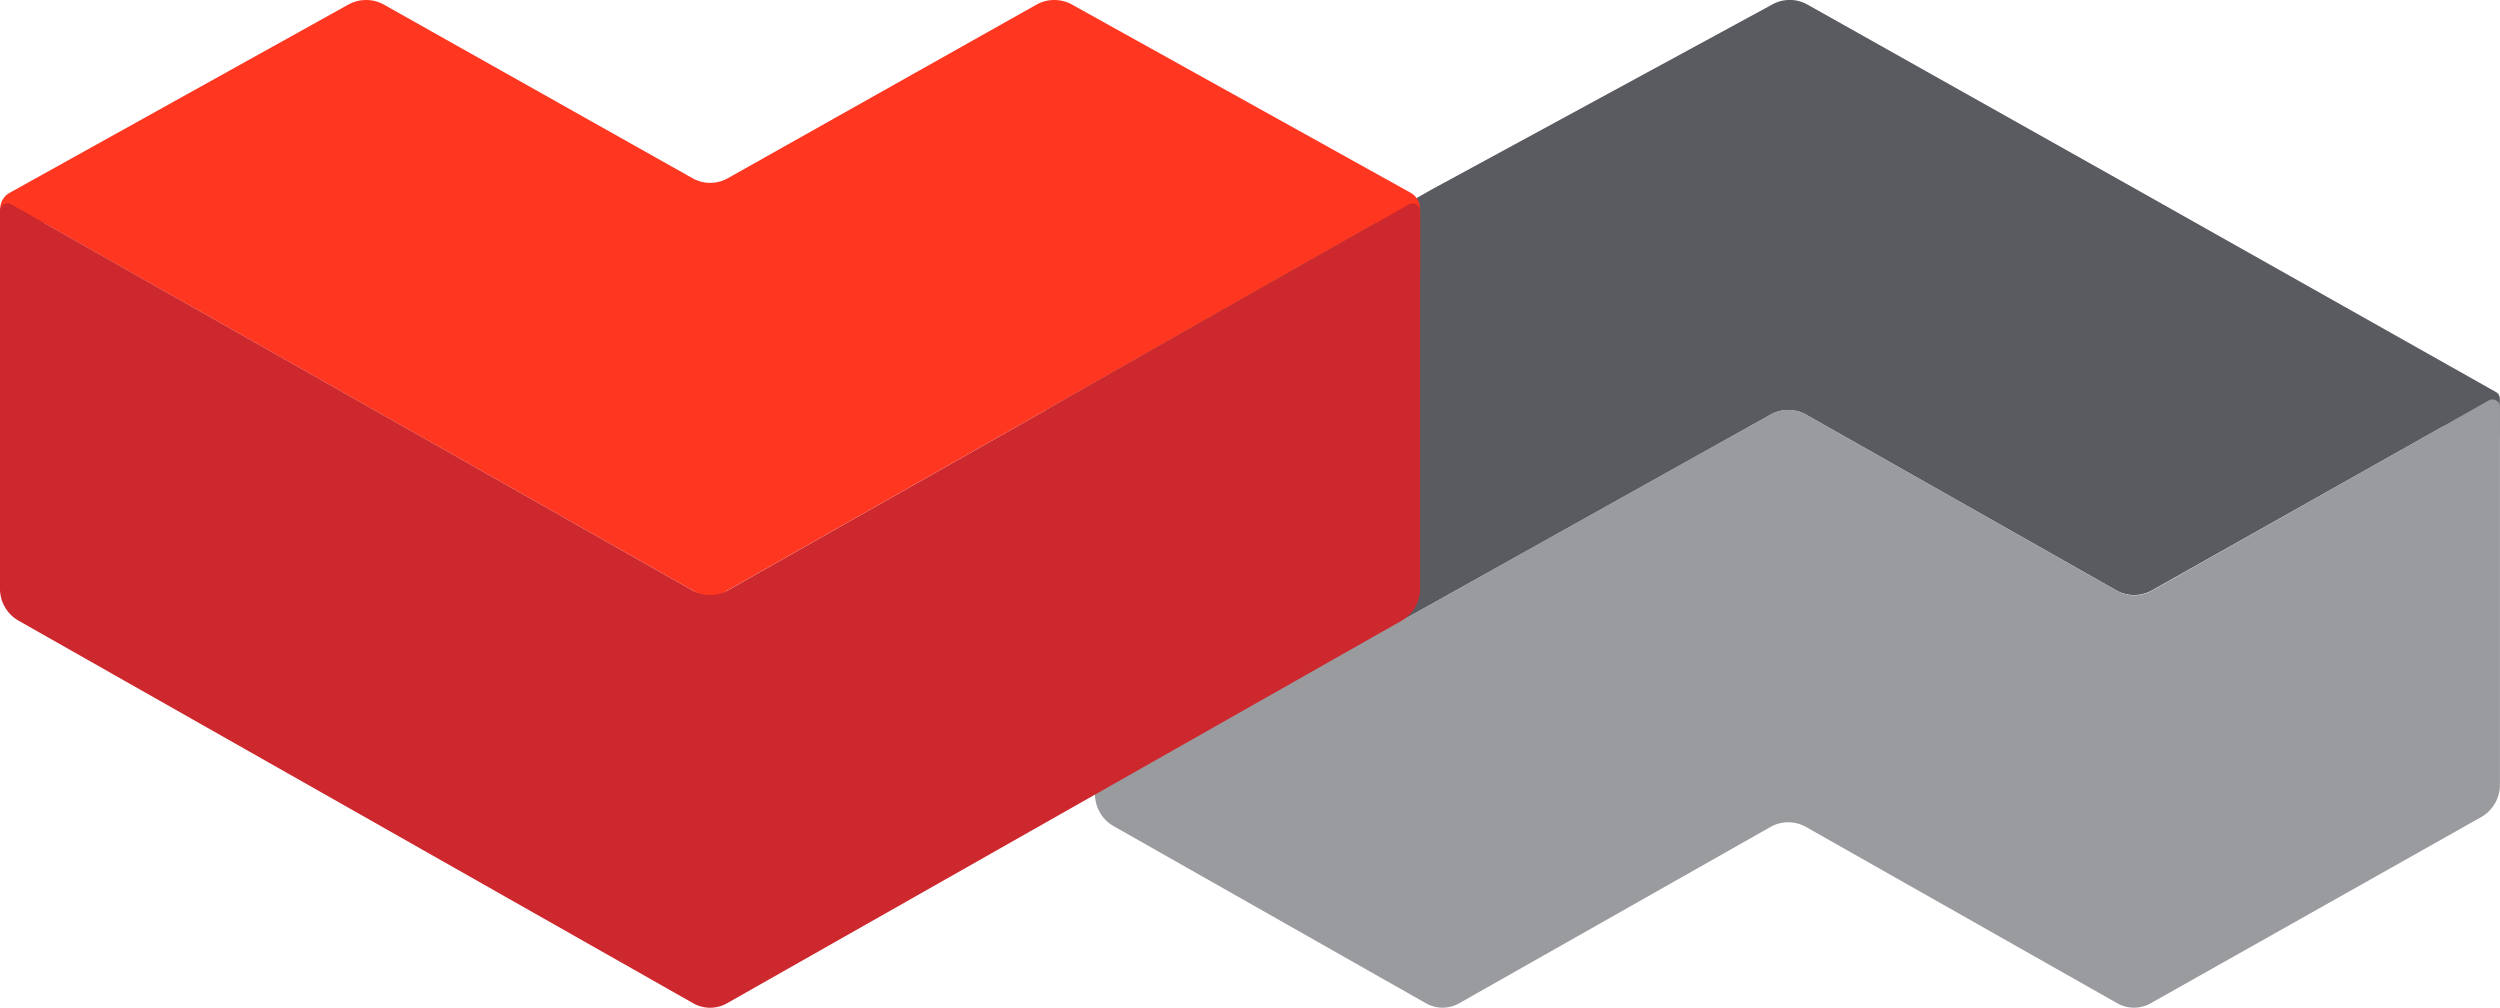 <svg id="volumetric-modular-key-logo" xmlns="http://www.w3.org/2000/svg" xmlns:xlink="http://www.w3.org/1999/xlink" width="100" height="40.311" viewBox="0 0 100 40.311">
  <defs>
    <clipPath id="clip-path">
      <path id="Path_745" data-name="Path 745" d="M0,23.736H100v-40.31H0Z" transform="translate(0 16.574)" fill="none"/>
    </clipPath>
  </defs>
  <g id="Group_432" data-name="Group 432" transform="translate(0 0)" clip-path="url(#clip-path)">
    <g id="Group_428" data-name="Group 428" transform="translate(41.819 -0.001)">
      <path id="Path_741" data-name="Path 741" d="M25.735,4.55l-.355-.2L12.323-2.987A1.443,1.443,0,0,0,10.9-2.994L-2.757,4.424l-15.41,8.817,14.122,8.481,14.874-8.306a1.445,1.445,0,0,1,1.438,0l12.395,7.019a1.453,1.453,0,0,0,1.435,0l11.619-6.542,2.291.4V12.771a.294.294,0,0,0-.15-.263Z" transform="translate(18.167 3.177)" fill="#595b60"/>
    </g>
    <g id="Group_429" data-name="Group 429" transform="translate(43.799 15.98)">
      <path id="Path_742" data-name="Path 742" d="M23.953,4.5,11.544-2.531a1.455,1.455,0,0,0-1.431-.01C7.08-.848-4.65,5.7-4.65,5.719l-12.259-8.7V12.643a1.475,1.475,0,0,0,.744,1.282l12.5,7.09a1.342,1.342,0,0,0,1.319,0l12.448-7.051a1.445,1.445,0,0,1,1.438,0l12.448,7.051a1.356,1.356,0,0,0,1.327,0l13.223-7.45a1.486,1.486,0,0,0,.752-1.287V-2.842a.3.3,0,0,0-.442-.263L25.383,4.5a1.431,1.431,0,0,1-1.431,0" transform="translate(16.909 3.139)" fill="#9a9b9f"/>
    </g>
    <g id="Group_430" data-name="Group 430" transform="translate(0.007 0)">
      <path id="Path_743" data-name="Path 743" d="M25.133.108a1.462,1.462,0,0,0-1.421,0L11.373,7.047a1.431,1.431,0,0,1-1.431,0L-2.394.108a1.467,1.467,0,0,0-1.423,0L-17.363,7.636a.737.737,0,0,0-.379.645v2.695H-16V8.837l26.652,15.1,26.657-15.1v2.138h1.747V8.28a.752.752,0,0,0-.379-.645Z" transform="translate(17.742 0.076)" fill="#ff3720"/>
    </g>
    <g id="Group_431" data-name="Group 431" transform="translate(-0.001 8.133)">
      <path id="Path_744" data-name="Path 744" d="M16.23,9.113-11.012-6.326a.3.3,0,0,0-.445.255V9.057a1.475,1.475,0,0,0,.752,1.279L16.285,25.642a1.369,1.369,0,0,0,1.327,0L44.6,10.337a1.477,1.477,0,0,0,.749-1.279V-6.071a.3.3,0,0,0-.442-.255L17.667,9.113a1.445,1.445,0,0,1-1.438,0" transform="translate(11.457 6.363)" fill="#cd282e"/>
    </g>
  </g>
</svg>
